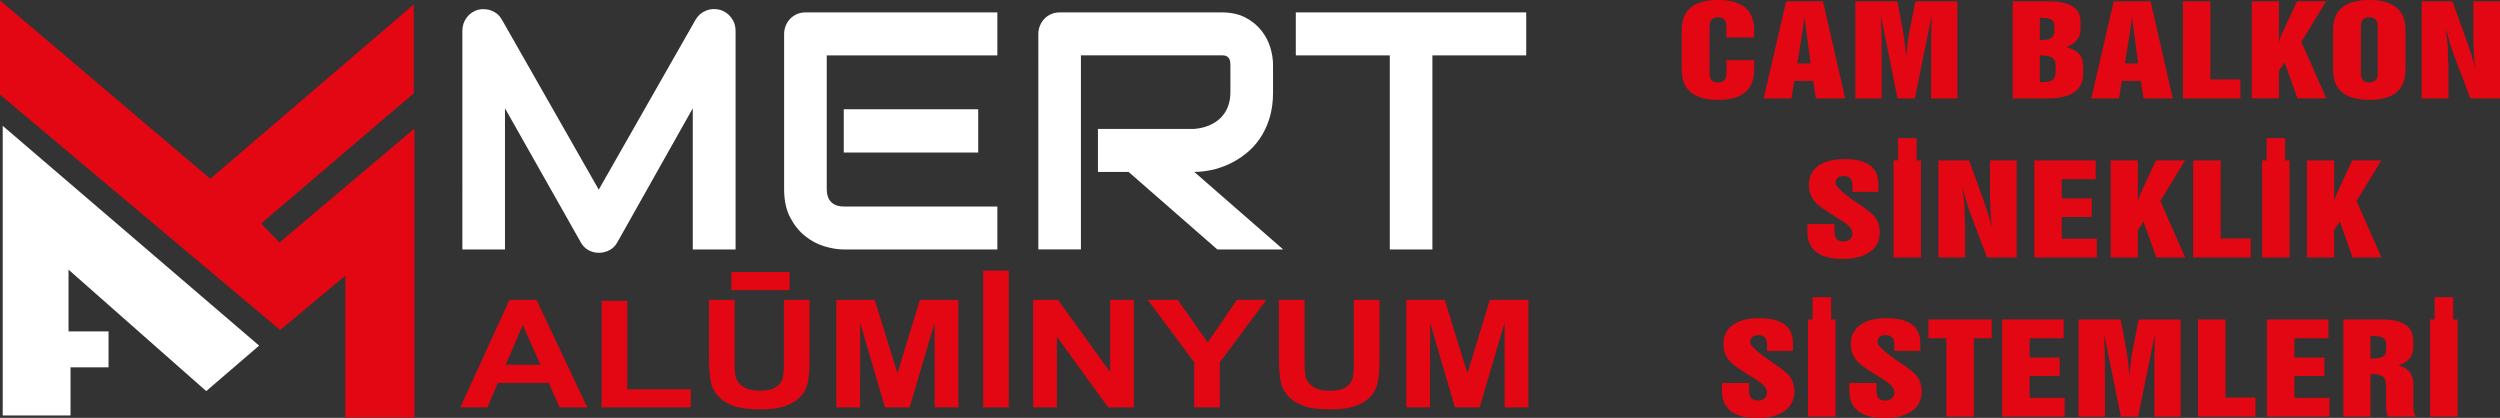 <?xml version="1.0" encoding="UTF-8"?>
<svg id="katman_1" data-name="katman 1" xmlns="http://www.w3.org/2000/svg" viewBox="0 0 697.92 116.66">
  <rect x="0" y="0" width="697.92" height="116.66" fill="#333333" stroke="none"/>
  <path d="M661.78,100.12c1.6,0,2.75-.19,3.45-.58.61-.33.91-.94.91-1.82v-1.54c0-.99-.39-1.66-1.16-2.01-.56-.25-1.54-.38-2.92-.38h-.29v6.33ZM654.19,116.29v-27.1h10.99c5.7,0,8.54,2.02,8.54,6.05v1.55c0,2.61-1.39,4.35-4.18,5.22,2.79.69,4.18,2.41,4.18,5.14v6.26c0,1.26.24,2.22.72,2.88h-7.77c-.36-.55-.54-1.58-.54-3.11v-5.22c0-1.4-.29-2.34-.88-2.82-.59-.49-1.75-.72-3.49-.72v11.87h-7.58ZM632.85,116.29v-27.1h17.17v5.24h-9.5v5.38h8.38v5.18h-8.38v6.06h9.79v5.24h-17.46ZM613.62,116.29v-27.1h7.67v21.79h8.38v5.31h-16.05ZM580.28,116.29v-27.1h11.76l1.57,8.6c.25,1.39.42,2.52.51,3.4l.36,3.87c0-.55.03-1.12.08-1.7.01-.15.13-.98.34-2.51,0-.54.13-1.47.4-2.81l1.74-8.84h11.72v27.1h-7.33v-16.32c0-.74.03-1.88.08-3.38.06-1.51.08-2.64.08-3.39l-4.7,23.1h-4.82l-4.67-23.11.21,6.26.04,16.85h-7.37ZM558.94,116.29v-27.1h17.17v5.24h-9.5v5.38h8.38v5.18h-8.38v6.06h9.79v5.24h-17.46ZM543.36,116.29v-21.86h-5v-5.24h17.67v5.24h-5v21.86h-7.67ZM516.26,106.92h7.58v2.2c0,1.8.83,2.71,2.47,2.71.78,0,1.41-.21,1.87-.64.44-.4.66-.91.66-1.56,0-.56-.22-1.13-.66-1.71-.44-.58-1.09-1.13-1.96-1.67l-1.74-1.09c-2.61-1.64-4.33-2.8-5.14-3.48-1.77-1.49-2.66-3.37-2.66-5.65s.87-4.04,2.61-5.3c1.74-1.27,4.19-1.9,7.34-1.9,6.31,0,9.45,2.3,9.45,6.91v2.23h-7.24v-1.87c0-1.69-.8-2.53-2.42-2.53-1.52,0-2.28.67-2.28,2,0,.83,1.68,2.44,5.05,4.83l.18.13.6.39c2.95,1.95,4.72,3.37,5.32,4.25.78,1.17,1.18,2.53,1.18,4.1,0,2.43-.97,4.3-2.93,5.6-1.81,1.21-4.28,1.82-7.39,1.82-6.59,0-9.89-2.57-9.89-7.71v-2.03ZM504.75,116.29v-27.1h1.27v-6.22h5.17v6.22h1.23v27.1h-7.67ZM480.7,106.92h7.58v2.2c0,1.8.83,2.71,2.47,2.71.78,0,1.41-.21,1.87-.64.44-.4.66-.91.66-1.56,0-.56-.22-1.13-.66-1.71-.44-.58-1.09-1.13-1.96-1.67l-1.74-1.09c-2.61-1.64-4.33-2.8-5.14-3.48-1.77-1.49-2.66-3.37-2.66-5.65s.87-4.04,2.61-5.3c1.74-1.27,4.19-1.9,7.34-1.9,6.31,0,9.46,2.3,9.46,6.91v2.23h-7.24v-1.87c0-1.69-.81-2.53-2.42-2.53-1.52,0-2.28.67-2.28,2,0,.83,1.68,2.44,5.05,4.83l.18.13.6.39c2.95,1.95,4.72,3.37,5.32,4.25.78,1.17,1.18,2.53,1.18,4.1,0,2.43-.97,4.3-2.93,5.6-1.81,1.21-4.28,1.82-7.39,1.82-6.59,0-9.89-2.57-9.89-7.71v-2.03ZM644.03,71.88v-27.1h7.58v11.77c0-.31.09-.74.27-1.29.17-.5.32-.9.46-1.21l4.32-9.28h8.13l-6.91,11.33,6.95,15.77h-8.05l-3.6-10.04-1.57,2.42v7.62h-7.58ZM631.51,71.88v-27.1h1.27v-6.22h5.17v6.22h1.23v27.1h-7.67ZM612.28,71.88v-27.1h7.67v21.79h8.38v5.31h-16.05ZM589.24,71.88v-27.1h7.58v11.77c0-.31.09-.74.27-1.29.17-.5.32-.9.46-1.21l4.32-9.28h8.13l-6.91,11.33,6.95,15.77h-8.05l-3.6-10.04-1.57,2.42v7.62h-7.58ZM567.9,71.88v-27.1h17.17v5.24h-9.5v5.38h8.38v5.18h-8.38v6.06h9.79v5.24h-17.46ZM541.14,71.88v-27.1h8.58l3.96,11c.16.45.43,1.22.8,2.3.11.34.27.82.47,1.45.11.34.36,1.17.75,2.5.21.71.38,1.25.5,1.6l-.42-2.53s-.05-1.34-.16-3.95c-.06-1.11-.08-1.88-.08-2.32v-10.05h7.46v27.1h-8.29l-4.4-11.65c-.54-1.41-.98-2.67-1.31-3.78-.28-.91-.64-2.27-1.07-4.1,0,.64.08,1.6.25,2.86.17,1.27.25,2.23.25,2.87,0,.73.01,1.38.04,1.95l.13,3.06v8.79h-7.46ZM528.61,71.88v-27.1h1.27v-6.22h5.17v6.22h1.23v27.1h-7.67ZM504.56,62.51h7.58v2.2c0,1.8.83,2.71,2.47,2.71.78,0,1.41-.21,1.87-.64.44-.4.66-.91.66-1.56,0-.56-.22-1.13-.66-1.71-.44-.58-1.09-1.13-1.96-1.67l-1.74-1.09c-2.61-1.64-4.33-2.8-5.14-3.48-1.77-1.49-2.66-3.37-2.66-5.65s.87-4.04,2.61-5.3c1.74-1.27,4.19-1.9,7.34-1.9,6.31,0,9.45,2.3,9.45,6.91v2.23h-7.24v-1.87c0-1.69-.8-2.53-2.42-2.53-1.52,0-2.28.67-2.28,2,0,.83,1.68,2.44,5.05,4.83l.18.13.6.39c2.95,1.95,4.72,3.37,5.32,4.25.78,1.17,1.18,2.53,1.18,4.1,0,2.43-.97,4.3-2.93,5.6-1.81,1.21-4.28,1.82-7.39,1.82-6.59,0-9.89-2.57-9.89-7.71v-2.03ZM676.06,27.47V.37h8.58l3.96,11c.16.45.43,1.22.81,2.3.11.34.27.82.47,1.45.11.34.36,1.17.75,2.5.21.71.38,1.25.5,1.6l-.42-2.53s-.05-1.34-.16-3.95c-.06-1.11-.08-1.88-.08-2.32V.37h7.46v27.1h-8.29l-4.4-11.65c-.54-1.41-.98-2.67-1.31-3.78-.28-.91-.64-2.27-1.07-4.1,0,.64.08,1.6.25,2.86.17,1.27.25,2.23.25,2.87,0,.73.01,1.38.04,1.95l.13,3.06v8.79h-7.46ZM659.08,7.36v13.13c0,1.67.79,2.51,2.37,2.51s2.34-.83,2.34-2.51V7.36c0-1.69-.79-2.53-2.38-2.53s-2.32.84-2.32,2.53ZM651.32,8.36c0-5.57,3.38-8.36,10.12-8.36s10.09,2.79,10.09,8.36v11.13c0,5.59-3.36,8.39-10.09,8.39s-10.12-2.8-10.12-8.39v-11.13ZM628.63,27.47V.37h7.58v11.77c0-.31.09-.74.27-1.29.17-.5.32-.9.46-1.21l4.32-9.28h8.13l-6.91,11.33,6.95,15.77h-8.05l-3.6-10.04-1.57,2.42v7.62h-7.58ZM609.4,27.47V.37h7.67v21.79h8.38v5.31h-16.05ZM583.81,27.47l6.27-27.1h10.3l6.19,27.1h-8.18l-.76-4.87h-5.3l-.76,4.87h-7.76ZM593.23,17.69h3.68l-1.74-12.92-.29,2.26-.35,2.41-1.31,8.24ZM569.46,11.2c1.5,0,2.55-.2,3.18-.59.56-.37.85-.98.85-1.85v-1.69c0-1.11-.68-1.78-2.05-1.98-.51-.07-1.16-.11-1.97-.11v6.23ZM569.46,22.94c1.59,0,2.68-.15,3.27-.46.76-.4,1.14-1.18,1.14-2.37v-1.8c0-1.14-.4-1.92-1.18-2.33-.64-.34-1.71-.51-3.23-.51v7.48ZM561.88,27.47V.37h9.94c5.99,0,9,1.84,9,5.54v2.1c0,2.51-1.31,4.22-3.94,5.12,3.11.81,4.66,2.51,4.66,5.11v2.36c0,4.58-3.32,6.87-9.96,6.87h-9.7ZM517.95,27.47V.37h11.76l1.57,8.6c.25,1.39.42,2.52.51,3.4l.36,3.87c0-.55.03-1.12.08-1.7.01-.15.13-.98.34-2.51,0-.54.13-1.47.4-2.81l1.74-8.84h11.72v27.1h-7.33V11.15c0-.74.03-1.88.08-3.38.06-1.51.08-2.64.08-3.39l-4.7,23.1h-4.82l-4.67-23.11.21,6.26.04,16.85h-7.37ZM492.36,27.47l6.27-27.1h10.3l6.19,27.1h-8.18l-.76-4.87h-5.3l-.76,4.87h-7.76ZM501.78,17.69h3.68l-1.74-12.92-.29,2.26-.35,2.41-1.31,8.24ZM489.7,19.49c0,5.59-3.36,8.39-10.09,8.39s-10.12-2.8-10.12-8.39v-11.13c0-5.57,3.38-8.36,10.12-8.36s10.09,2.79,10.09,8.36v2.1h-7.75v-3.09c0-1.69-.79-2.53-2.38-2.53s-2.32.84-2.32,2.53v13.13c0,1.67.79,2.51,2.37,2.51s2.34-.83,2.34-2.51v-3.72h7.75v2.71ZM678.41,116.29v-27.1h1.27v-6.22h5.17v6.22h1.23v27.1h-7.67Z" style="fill: #e30613;"/>
  <g>
    <path d="M205.38,69.64h-11.98V30.23l-21.07,37.43c-.52.95-1.24,1.68-2.17,2.17-.93.49-1.93.74-2.99.74s-2-.25-2.9-.74c-.9-.49-1.61-1.21-2.13-2.17l-21.17-37.43v39.41h-11.89V8.58c0-1.38.4-2.61,1.21-3.69.81-1.08,1.87-1.8,3.18-2.17.64-.15,1.28-.21,1.92-.16.64.05,1.26.18,1.85.42.59.23,1.13.55,1.62.97.49.42.9.92,1.23,1.5l27.06,47.49,27.06-47.49c.7-1.17,1.67-2,2.9-2.49,1.23-.49,2.52-.57,3.86-.23,1.28.37,2.33,1.09,3.15,2.17.82,1.08,1.23,2.31,1.23,3.69v61.06Z" style="fill: #fff;"/>
    <path d="M278.42,69.64h-42.88c-1.65,0-3.44-.29-5.39-.88-1.95-.58-3.76-1.55-5.42-2.88-1.66-1.34-3.05-3.08-4.16-5.21-1.11-2.14-1.67-4.76-1.67-7.87V9.5c0-.83.15-1.62.46-2.35.3-.74.72-1.38,1.26-1.94.53-.55,1.17-.98,1.9-1.29.73-.31,1.52-.46,2.38-.46h53.53v12h-47.63v37.34c0,1.57.41,2.77,1.23,3.6.82.83,2.03,1.25,3.61,1.25h42.79v12ZM273.08,42.59h-37.53v-12.09h37.53v12.09Z" style="fill: #fff;"/>
    <path d="M355.4,25.7c0,2.74-.34,5.18-1.01,7.34-.67,2.15-1.58,4.05-2.72,5.7-1.14,1.65-2.46,3.05-3.95,4.22-1.49,1.17-3.06,2.13-4.69,2.88-1.63.75-3.28,1.3-4.94,1.64-1.66.34-3.22.51-4.69.51l24.82,21.65h-18.38l-24.78-21.65h-8.55v-12h26.88c1.49-.12,2.86-.44,4.09-.95,1.23-.51,2.3-1.19,3.2-2.05.9-.86,1.59-1.9,2.08-3.12.49-1.22.73-2.61.73-4.18v-7.57c0-.68-.08-1.19-.25-1.55-.17-.35-.38-.62-.64-.78-.26-.17-.53-.27-.82-.3-.29-.03-.56-.05-.8-.05h-39.22v54.18h-11.89V9.5c0-.83.15-1.62.46-2.35.3-.74.72-1.38,1.26-1.94s1.17-.98,1.9-1.29c.73-.31,1.52-.46,2.38-.46h45.12c2.65,0,4.89.48,6.72,1.45,1.83.97,3.31,2.19,4.46,3.65,1.14,1.46,1.97,3.04,2.47,4.73.5,1.69.75,3.28.75,4.75v7.66Z" style="fill: #fff;"/>
  </g>
  <path d="M426.07,15.46h-26.19v54.18h-11.89V15.46h-26.24V3.46h64.32v12Z" style="fill: #fff;"/>
  <path d="M357.03,83.72h7.16v16.27c0,2.59.09,4.26.26,5.02.3,1.23,1.02,2.22,2.16,2.96,1.14.75,2.7,1.12,4.67,1.12s3.51-.35,4.53-1.06c1.02-.71,1.63-1.57,1.84-2.59.21-1.03.31-2.73.31-5.1v-16.62h7.16v15.79c0,3.61-.19,6.16-.58,7.64-.39,1.49-1.09,2.75-2.13,3.77-1.03,1.03-2.41,1.84-4.14,2.45-1.74.61-3.99.92-6.78.92-3.37,0-5.92-.33-7.65-.99-1.74-.66-3.11-1.52-4.12-2.59-1.01-1.06-1.67-2.17-1.99-3.33-.47-1.72-.7-4.26-.7-7.62v-16.03ZM333.38,113.74v-12.63l-12.96-17.39h8.37l8.36,11.89,8.14-11.89h8.21l-12.96,17.43v12.59h-7.16ZM288.43,113.74v-30.02h6.93l14.55,20.12v-20.12h6.62v30.02h-7.15l-14.33-19.73v19.73h-6.62ZM274.47,113.74v-38.2h7.16v38.2h-7.16ZM233.48,113.74v-30.02h10.72l6.34,20.48,6.26-20.48h10.75v30.02h-6.62l-.02-23.63-6.97,23.63h-6.88l-6.94-23.63-.02,23.63h-6.62ZM197.92,83.72h7.16v16.27c0,2.59.09,4.26.26,5.02.3,1.23,1.02,2.22,2.16,2.96,1.14.75,2.7,1.12,4.67,1.12s3.51-.35,4.53-1.06c1.02-.71,1.63-1.57,1.84-2.59.21-1.03.31-2.73.31-5.1v-16.62h7.16v15.79c0,3.61-.19,6.16-.58,7.64-.39,1.49-1.09,2.75-2.13,3.77-1.03,1.03-2.41,1.84-4.14,2.45-1.74.61-3.99.92-6.78.92-3.37,0-5.92-.33-7.65-.99-1.74-.66-3.11-1.52-4.12-2.59-1.01-1.06-1.67-2.17-1.99-3.33-.47-1.72-.7-4.26-.7-7.62v-16.03ZM167.95,113.74v-29.77h7.16v24.7h17.73v5.07h-24.89ZM163.94,113.74h-7.71l-3.05-6.83h-14.18l-2.94,6.83h-7.57l13.73-30.02h7.56l14.16,30.02ZM150.86,101.83l-4.91-11.11-4.77,11.11h9.69ZM204.18,75.94h16.26v5.08h-16.26v-5.08ZM392.6,113.74v-30.02h10.72l6.34,20.48,6.26-20.48h10.75v30.02h-6.62l-.02-23.63-6.97,23.63h-6.88l-6.94-23.63-.02,23.63h-6.62Z" style="fill: #e30613;"/>
  <polygon points="0 26.42 0 .1 58.7 49.9 115.52 1.23 115.52 26.04 72.91 62.4 78.02 67.7 115.7 35.89 115.7 116.56 96.39 116.56 96.39 76.98 78.21 92.13 0 26.42" style="fill: #e30613; fill-rule: evenodd;"/>
  <polygon points=".76 35.13 .76 115.99 19.69 115.99 19.69 102.55 30.3 102.55 30.3 92.51 19.13 92.51 19.13 75.28 57.57 109.18 72.34 96.49 .76 35.13" style="fill: #fff; fill-rule: evenodd;"/>
</svg>